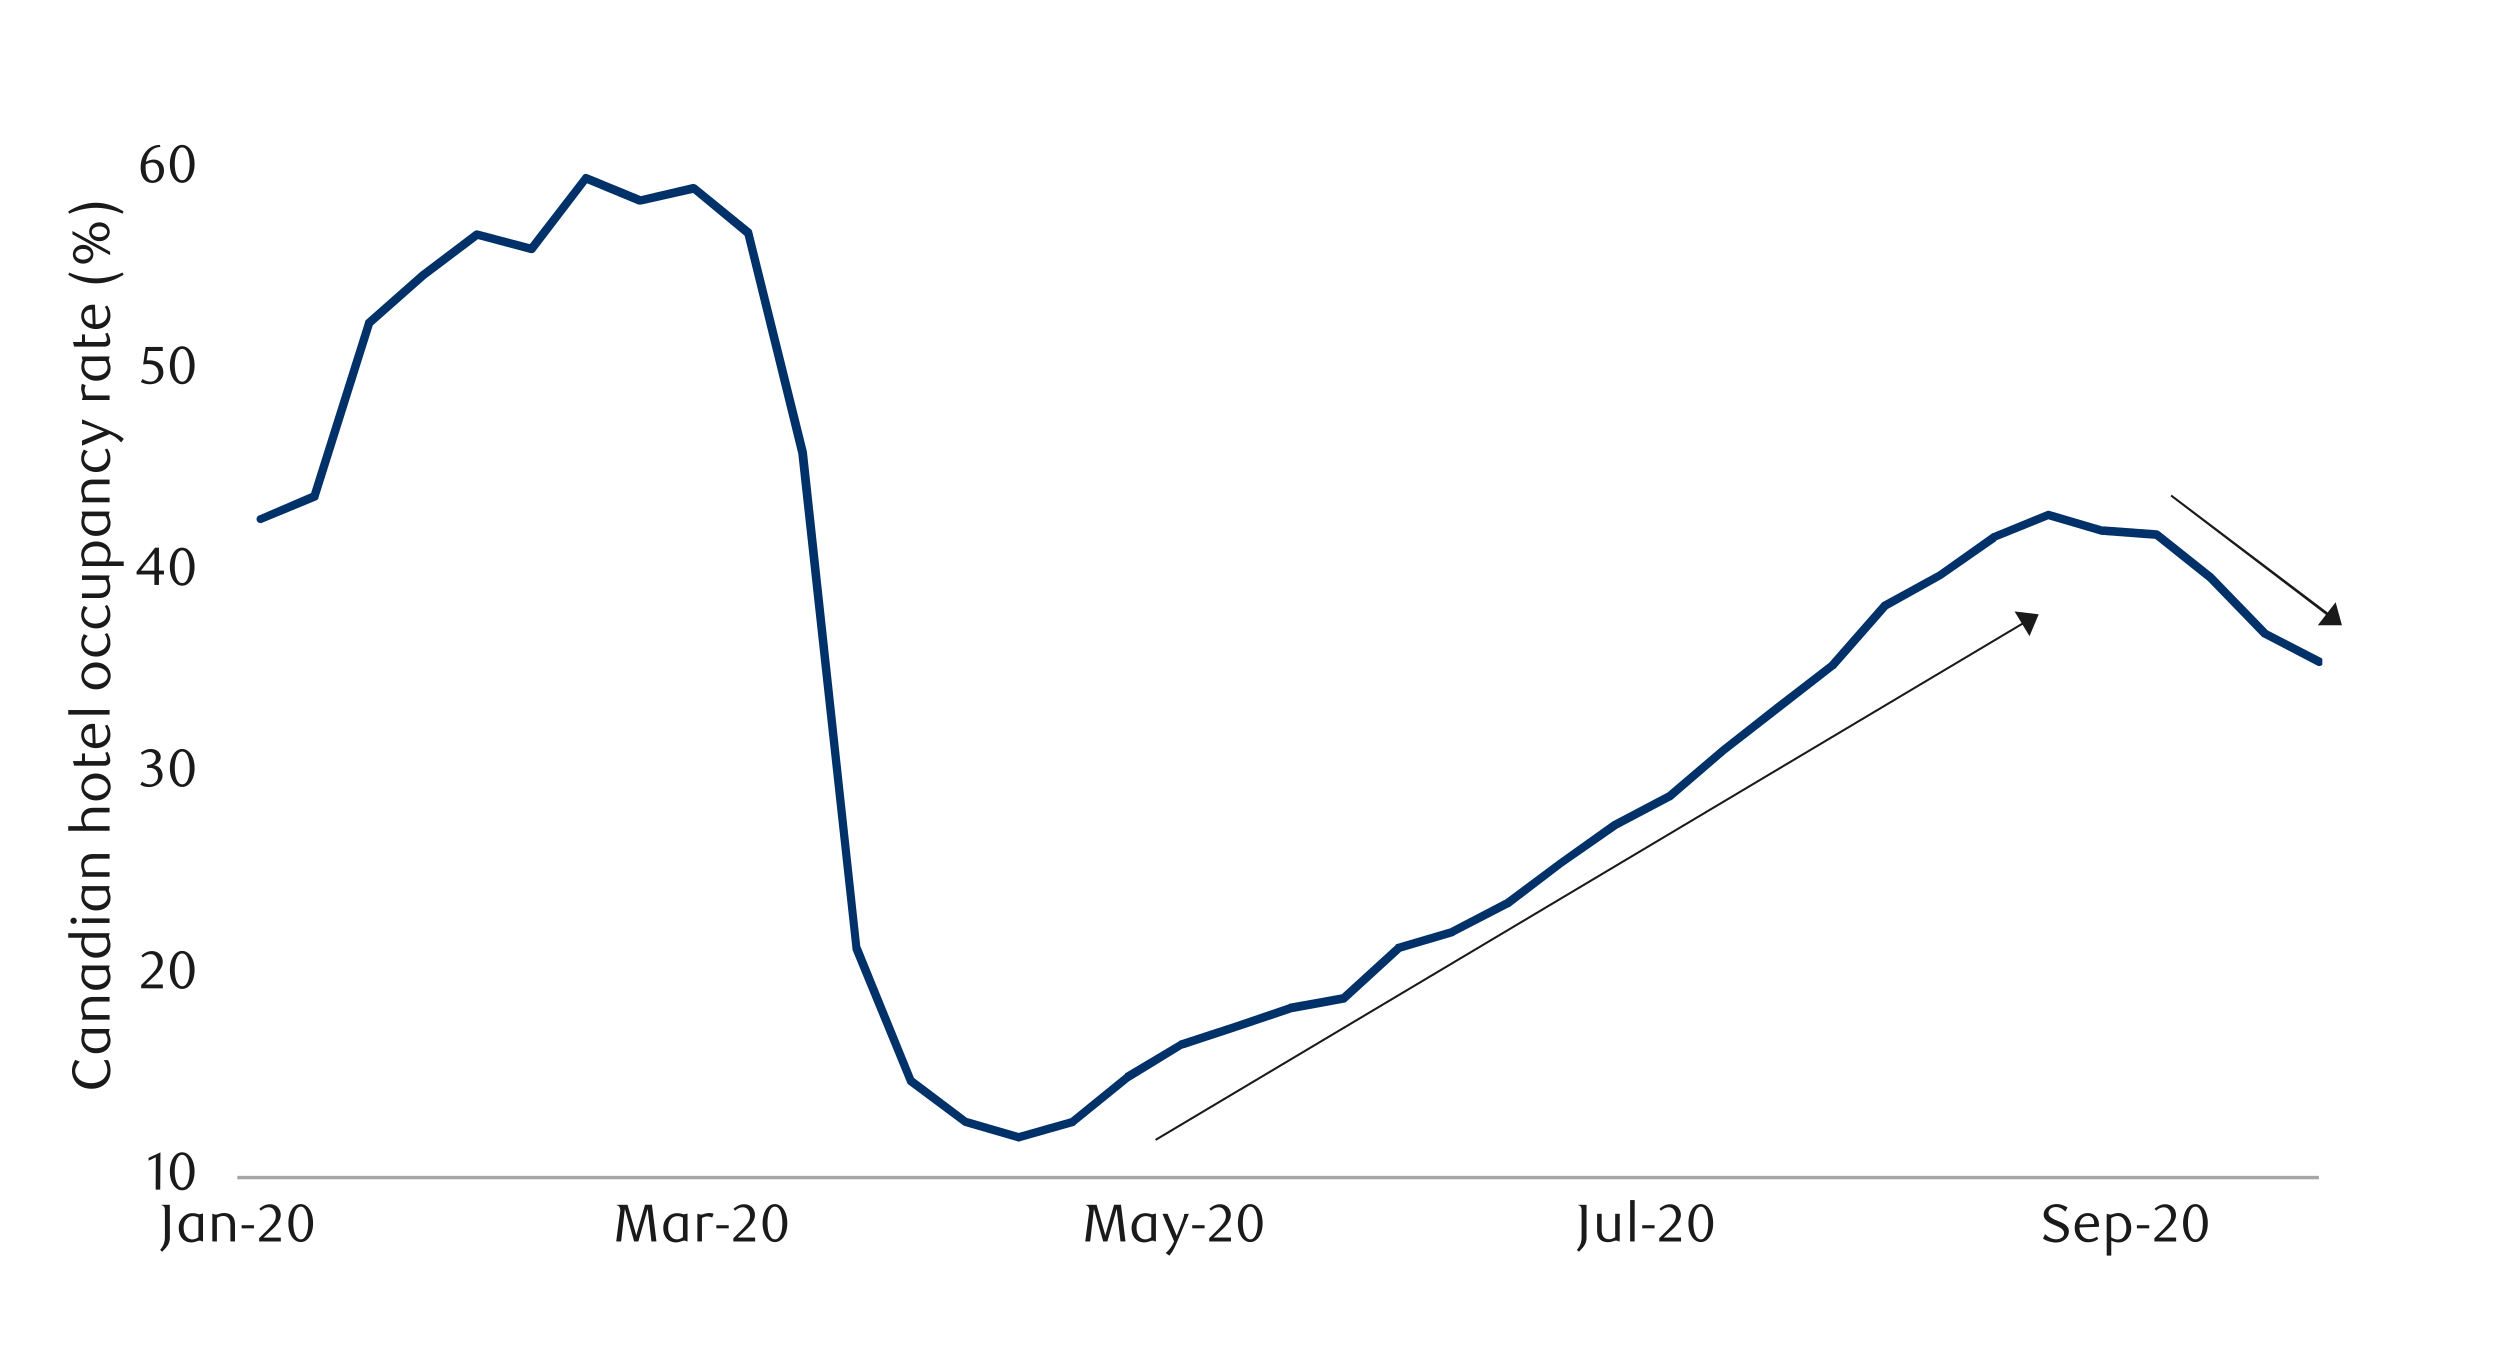 <svg id="Layer_1" data-name="Layer 1" xmlns="http://www.w3.org/2000/svg" xmlns:xlink="http://www.w3.org/1999/xlink" width="1460" height="790" viewBox="0 0 1460 790"><defs><style>.cls-1{fill:none;}.cls-2{fill:#a6a6a6;}.cls-3{clip-path:url(#clip-path);}.cls-4{clip-path:url(#clip-path-2);}.cls-5{fill:#003168;}.cls-6{fill:#1a1a1a;}</style><clipPath id="clip-path"><rect class="cls-1" x="138.59" y="64.08" width="1217.66" height="625.63"/></clipPath><clipPath id="clip-path-2"><rect class="cls-1" x="-134.91" y="-715.94" width="1713.6" height="2217.6"/></clipPath></defs><title>14</title><rect class="cls-2" x="138.59" y="686.69" width="1215.65" height="2.02"/><g class="cls-3"><g class="cls-4"><path class="cls-5" d="M151.36,301l31.25-13.44-1.35,1.68,31.92-101.13a1.76,1.76,0,0,1,.68-1.35l31.58-27.88L277,135a2.79,2.79,0,0,1,2.36-.34L311,143l-2.69,1,31.92-41.33a2.25,2.25,0,0,1,2.69-1l31.92,13.1h-1.68l31.58-7.39a4.69,4.69,0,0,1,2,.67L438.64,134a2.53,2.53,0,0,1,.67,1.35l31.92,128.35L502.48,553.3v-.67l31.58,77.61-.67-1L565,653.09l-.68-.33,31.25,9.07h-1.34l31.92-9.07-1,.33L657,627.22v-.34l31.58-18.81a.33.33,0,0,1,.34-.34l31.92-10.41,31.58-10.76a.33.33,0,0,0,.34-.33l31.58-5.71-1.34.67L815,552a.73.73,0,0,1,.67-.68l31.92-9.4h-.33l31.58-16.47-.34.34,31.59-23.52,31.58-22.51,31.92-16.8-.33.33,31.58-26.88,31.58-24.86L1068.3,387l-.33.34,31.25-35.62c.33,0,.33-.34.67-.34l31.92-17.47,31.25-22.17c.33-.34.33-.34.67-.34L1195,298.61a3.7,3.7,0,0,1,1.68-.33l31.92,9.4-.68-.33,31.92,2.35c.34,0,.68.34,1.35.67l31.25,24.87,31.92,32.92-.68-.33,31.92,16.46a2.61,2.61,0,0,1,1,3.36,2.4,2.4,0,0,1-3.36,1l-31.58-16.46a1.15,1.15,0,0,1-.67-.34l-31.59-32.59-31.58-25.2,1.34.67-31.58-2.35h-.34L1195.31,303H1197l-31.58,12.77h.67l-31.92,22.17-31.92,17.81.67-.67-31.25,35.62h-.33l-31.92,24.86-31.59,24.53L976.58,467c-.34.33-.34.33-.68.33l-31.24,16.47-31.92,22.17-31.25,23.86h-.34l-31.92,16.46c0,.34,0,.34-.33.34L817.31,556l1-.34L786.4,584.88a1.74,1.74,0,0,1-1.34.68l-31.25,5.71h.33L722.22,602l-31.58,10.42.34-.34-31.25,19.15.33-.33-31.92,25.87c0,.33-.33.33-.67.67l-31.92,9.07c-.33.34-.67.34-1.34,0L563,657.46c-.34-.34-.67-.34-1-.67l-31.58-23.52c-.34-.34-.67-.67-.67-1l-31.92-77.62V554L466.19,265,434.61,136.66l.67,1.34L403.7,111.8l2,.67-31.25,7h-1.68l-31.58-13.1,2.69-.67L312.3,147.08a2.62,2.62,0,0,1-2.68.67L278,139.35l2-.34L248.8,162.53l-31.58,27.89.67-1L186,290.55c0,1-.67,1.34-1.35,1.68L153,305.33a2.34,2.34,0,0,1-1.68-4.37"/></g></g><path class="cls-6" d="M90.91,694.75,91,675.84l-4.22,2v-1.67l6.93-3.2-.13,21.77Z"/><path class="cls-6" d="M113.62,684.08a16.79,16.79,0,0,1-.55,4.45,11.79,11.79,0,0,1-1.51,3.5,7.48,7.48,0,0,1-2.3,2.29,5.42,5.42,0,0,1-2.9.81,5.24,5.24,0,0,1-2.85-.83,7.56,7.56,0,0,1-2.26-2.28,12,12,0,0,1-1.5-3.49,16.67,16.67,0,0,1-.55-4.42,17.18,17.18,0,0,1,.55-4.48,12.57,12.57,0,0,1,1.48-3.54,7.2,7.2,0,0,1,2.27-2.32,5.26,5.26,0,0,1,2.86-.82,5.34,5.34,0,0,1,2.9.82,7.6,7.6,0,0,1,2.3,2.32,12,12,0,0,1,1.51,3.53A17,17,0,0,1,113.62,684.08Zm-2.86,0a24.05,24.05,0,0,0-.28-3.82,13.87,13.87,0,0,0-.82-3.08,5.68,5.68,0,0,0-1.36-2,2.82,2.82,0,0,0-3.79,0,5.85,5.85,0,0,0-1.35,2,13.49,13.49,0,0,0-.82,3,26,26,0,0,0,0,7.61,13,13,0,0,0,.84,3,5.74,5.74,0,0,0,1.37,2,2.71,2.71,0,0,0,1.86.73,2.8,2.8,0,0,0,1.88-.73,5.61,5.61,0,0,0,1.37-2,13.55,13.55,0,0,0,.82-3A23.29,23.29,0,0,0,110.76,684.13Z"/><path class="cls-6" d="M82.44,577.15v-1.86l4.1-4.07a41.16,41.16,0,0,0,4.12-4.64,7,7,0,0,0,1.53-4.15,6.86,6.86,0,0,0-.29-2.07,5.36,5.36,0,0,0-.82-1.64,3.84,3.84,0,0,0-1.29-1.09,3.76,3.76,0,0,0-1.73-.39,5.66,5.66,0,0,0-2.51.55,7.8,7.8,0,0,0-2.09,1.44l-.9-1.12a12.47,12.47,0,0,1,3-2,7.74,7.74,0,0,1,3.29-.67,6.31,6.31,0,0,1,2.39.45,5.86,5.86,0,0,1,2,1.27,6,6,0,0,1,1.32,2,6.37,6.37,0,0,1,.48,2.5,6.9,6.9,0,0,1-.54,2.71,12.83,12.83,0,0,1-1.34,2.41,18,18,0,0,1-1.68,2c-.59.61-1.12,1.13-1.6,1.57l-4.91,4.56H95.11v2.29Z"/><path class="cls-6" d="M113.63,566.48a17.23,17.23,0,0,1-.54,4.45,12.06,12.06,0,0,1-1.52,3.5,7.38,7.38,0,0,1-2.3,2.29,5.42,5.42,0,0,1-2.9.81,5.24,5.24,0,0,1-2.85-.83,7.56,7.56,0,0,1-2.26-2.28,12,12,0,0,1-1.5-3.49,16.67,16.67,0,0,1-.55-4.42,17.05,17.05,0,0,1,.55-4.47,12.52,12.52,0,0,1,1.48-3.55,7.2,7.2,0,0,1,2.27-2.32,5.28,5.28,0,0,1,2.86-.82,5.34,5.34,0,0,1,2.9.82,7.49,7.49,0,0,1,2.3,2.32,12.25,12.25,0,0,1,1.52,3.53A17.42,17.42,0,0,1,113.63,566.48Zm-2.86,0a24.05,24.05,0,0,0-.28-3.82,13.87,13.87,0,0,0-.82-3.08,5.8,5.8,0,0,0-1.35-2,2.82,2.82,0,0,0-3.79,0,5.73,5.73,0,0,0-1.36,2,13.49,13.49,0,0,0-.82,3,26,26,0,0,0,0,7.61,13,13,0,0,0,.84,3.05,5.74,5.74,0,0,0,1.37,2,2.73,2.73,0,0,0,1.86.73,2.78,2.78,0,0,0,1.88-.73,5.61,5.61,0,0,0,1.37-2,13.55,13.55,0,0,0,.82-3A23.29,23.29,0,0,0,110.77,566.53Z"/><path class="cls-6" d="M89.87,447a5.39,5.39,0,0,1,2.08.57,5.11,5.11,0,0,1,1.6,1.28,5.9,5.9,0,0,1,1,1.81,6.5,6.5,0,0,1,.38,2.24,5.55,5.55,0,0,1-.66,2.66,7,7,0,0,1-1.74,2.14,8,8,0,0,1-2.51,1.43,8.76,8.76,0,0,1-3,.51,12.28,12.28,0,0,1-2.44-.26A10.25,10.25,0,0,1,82,458.26l.93-1.77a8.35,8.35,0,0,0,4.85,1.58,4.24,4.24,0,0,0,1.68-.34,4.94,4.94,0,0,0,1.44-1,4.48,4.48,0,0,0,1-1.46,4.72,4.72,0,0,0,.37-1.91,5.8,5.8,0,0,0-.36-2.13,4.61,4.61,0,0,0-1-1.54,4.13,4.13,0,0,0-1.48-.93,5.48,5.48,0,0,0-1.82-.31H85.93v-1.74a6.12,6.12,0,0,0,3.66-1.15A3.74,3.74,0,0,0,91,442.44a3,3,0,0,0-1-2.33,3.54,3.54,0,0,0-2.44-.9,6.61,6.61,0,0,0-2.3.39A10.25,10.25,0,0,0,83,440.8l-.75-1.18A14.89,14.89,0,0,1,85.12,438a7.76,7.76,0,0,1,3-.59,7.1,7.1,0,0,1,2.32.36,5.61,5.61,0,0,1,1.79,1,4.27,4.27,0,0,1,1.18,1.49,4.59,4.59,0,0,1,.12,3.6,4.74,4.74,0,0,1-.84,1.34,5.38,5.38,0,0,1-1.25,1A9.64,9.64,0,0,1,89.87,447Z"/><path class="cls-6" d="M113.64,448.55a17.22,17.22,0,0,1-.55,4.45,12,12,0,0,1-1.52,3.5,7.42,7.42,0,0,1-2.29,2.28,5.42,5.42,0,0,1-2.9.81,5.23,5.23,0,0,1-2.85-.82,7.49,7.49,0,0,1-2.26-2.29A12.19,12.19,0,0,1,99.76,453a17.1,17.1,0,0,1-.54-4.42,17.58,17.58,0,0,1,.54-4.48,13,13,0,0,1,1.49-3.55,7.35,7.35,0,0,1,2.26-2.31,5.43,5.43,0,0,1,5.77,0,7.53,7.53,0,0,1,2.29,2.31,12.22,12.22,0,0,1,1.52,3.53A17.43,17.43,0,0,1,113.64,448.55Zm-2.86,0a25.39,25.39,0,0,0-.28-3.82,13.24,13.24,0,0,0-.83-3.07,5.59,5.59,0,0,0-1.35-2,2.82,2.82,0,0,0-3.79,0,5.58,5.58,0,0,0-1.35,2,13.59,13.59,0,0,0-.82,3.05,26,26,0,0,0,0,7.61,12.49,12.49,0,0,0,.84,3,5.77,5.77,0,0,0,1.36,2,2.69,2.69,0,0,0,1.87.73,2.75,2.75,0,0,0,1.88-.73,5.39,5.39,0,0,0,1.36-2,13,13,0,0,0,.83-3A24.48,24.48,0,0,0,110.78,448.59Z"/><path class="cls-6" d="M92.83,335.5v6.12H90.16V335.5H79.75v-1.68l10.81-14h2.27v13.42h2.92v2.24Zm-2.67-12.43L82.3,333.26h7.86Z"/><path class="cls-6" d="M113.61,331a17.23,17.23,0,0,1-.54,4.45,11.91,11.91,0,0,1-1.52,3.5,7.42,7.42,0,0,1-2.29,2.28,5.45,5.45,0,0,1-2.9.81,5.23,5.23,0,0,1-2.85-.82,7.49,7.49,0,0,1-2.26-2.29,11.55,11.55,0,0,1-1.51-3.48A17.1,17.1,0,0,1,99.2,331a17.58,17.58,0,0,1,.54-4.48,12.65,12.65,0,0,1,1.49-3.55,7.24,7.24,0,0,1,2.26-2.31,5.43,5.43,0,0,1,5.77,0,7.53,7.53,0,0,1,2.29,2.31,12.22,12.22,0,0,1,1.52,3.53A17.44,17.44,0,0,1,113.61,331Zm-2.85.05a25.43,25.43,0,0,0-.28-3.83,13.24,13.24,0,0,0-.83-3.07,5.59,5.59,0,0,0-1.35-2,2.82,2.82,0,0,0-3.79,0,5.58,5.58,0,0,0-1.35,2,13.08,13.08,0,0,0-.82,3.05,26,26,0,0,0,0,7.61,12.05,12.05,0,0,0,.84,3,5.64,5.64,0,0,0,1.36,2,2.69,2.69,0,0,0,1.87.73,2.75,2.75,0,0,0,1.88-.73,5.51,5.51,0,0,0,1.36-2,13,13,0,0,0,.83-3A24.44,24.44,0,0,0,110.76,331Z"/><path class="cls-6" d="M95.08,205H86.45l-.81,5.43.68,0,.69,0a10.73,10.73,0,0,1,4.08.68,7.14,7.14,0,0,1,2.58,1.74A6.08,6.08,0,0,1,95,215.09a8.6,8.6,0,0,1,.39,2.5,6.21,6.21,0,0,1-.63,2.81,6.74,6.74,0,0,1-1.71,2.14,7.92,7.92,0,0,1-2.49,1.37,9.14,9.14,0,0,1-3,.48,12.8,12.8,0,0,1-2.54-.26,11,11,0,0,1-2.78-1.07l1-1.77a8.19,8.19,0,0,0,4.81,1.58,4.22,4.22,0,0,0,1.66-.34,4.63,4.63,0,0,0,1.46-1,4.83,4.83,0,0,0,1-1.5,4.64,4.64,0,0,0,.39-1.92A6,6,0,0,0,92,215.4a4.55,4.55,0,0,0-1.45-1.69,5.31,5.31,0,0,0-2-.86,11.45,11.45,0,0,0-2.25-.23,13.33,13.33,0,0,0-1.41.08c-.47.05-.9.11-1.29.17l1.43-10.25h10Z"/><path class="cls-6" d="M113.63,213.35a17.23,17.23,0,0,1-.54,4.45,12.18,12.18,0,0,1-1.52,3.5,7.45,7.45,0,0,1-2.3,2.28,5.42,5.42,0,0,1-2.9.81,5.23,5.23,0,0,1-2.85-.82,7.49,7.49,0,0,1-2.26-2.29,11.8,11.8,0,0,1-1.5-3.48,16.67,16.67,0,0,1-.55-4.42,17.13,17.13,0,0,1,.55-4.48,12.64,12.64,0,0,1,1.48-3.55,7.27,7.27,0,0,1,2.27-2.31,5.29,5.29,0,0,1,2.86-.83,5.35,5.35,0,0,1,2.9.83,7.56,7.56,0,0,1,2.3,2.31,12.5,12.5,0,0,1,1.52,3.53A17.44,17.44,0,0,1,113.63,213.35Zm-2.86.05a24.18,24.18,0,0,0-.28-3.83,13.78,13.78,0,0,0-.82-3.07,5.85,5.85,0,0,0-1.35-2,2.82,2.82,0,0,0-3.79,0,5.73,5.73,0,0,0-1.36,2,13.59,13.59,0,0,0-.82,3.05,26,26,0,0,0,0,7.61,13,13,0,0,0,.84,3,5.65,5.65,0,0,0,1.37,2,2.68,2.68,0,0,0,1.86.73,2.73,2.73,0,0,0,1.88-.73,5.53,5.53,0,0,0,1.37-2,13.55,13.55,0,0,0,.82-3A23.25,23.25,0,0,0,110.77,213.4Z"/><path class="cls-6" d="M93.7,85.85a9.68,9.68,0,0,0-2.87.56,8,8,0,0,0-2,1.12,6.72,6.72,0,0,0-1.37,1.41,16.55,16.55,0,0,0-.9,1.45,10.7,10.7,0,0,0-.81,1.94,12.71,12.71,0,0,0-.5,2.16,9.69,9.69,0,0,1,2.38-1,8.71,8.71,0,0,1,2.22-.3,6.15,6.15,0,0,1,2.3.44A5.56,5.56,0,0,1,94,94.89a6,6,0,0,1,1.29,2,7.69,7.69,0,0,1,.47,2.77,7.58,7.58,0,0,1-.58,3A6.68,6.68,0,0,1,93.69,105a6.43,6.43,0,0,1-2.16,1.36,6.71,6.71,0,0,1-2.49.47,6.89,6.89,0,0,1-2.68-.53,5.7,5.7,0,0,1-2.19-1.64,8.34,8.34,0,0,1-1.48-2.85,13.72,13.72,0,0,1-.54-4.08A15.13,15.13,0,0,1,83,92.47a13.17,13.17,0,0,1,2.37-4.13,10.91,10.91,0,0,1,3.55-2.72,10,10,0,0,1,4.39-1ZM85.13,96.07q-.06.44-.09.9c0,.32,0,.63,0,.94a17.77,17.77,0,0,0,.18,2.57,8.12,8.12,0,0,0,.53,2,5.28,5.28,0,0,0,1.45,2.21,2.93,2.93,0,0,0,1.92.71,3.09,3.09,0,0,0,1.44-.35,3.75,3.75,0,0,0,1.22-1,5.58,5.58,0,0,0,.85-1.65,6.58,6.58,0,0,0,.33-2.14,6.18,6.18,0,0,0-1.1-4A3.55,3.55,0,0,0,89,94.92a6.61,6.61,0,0,0-1.84.27A8.32,8.32,0,0,0,85.13,96.07Z"/><path class="cls-6" d="M113.62,95.75a16.79,16.79,0,0,1-.55,4.45,11.77,11.77,0,0,1-1.52,3.5,7.42,7.42,0,0,1-2.29,2.28,5.42,5.42,0,0,1-2.9.81,5.23,5.23,0,0,1-2.85-.82,7.6,7.6,0,0,1-2.26-2.29,12.19,12.19,0,0,1-1.51-3.48,17.1,17.1,0,0,1-.54-4.42,17.58,17.58,0,0,1,.54-4.48,13,13,0,0,1,1.49-3.55,7.17,7.17,0,0,1,2.27-2.31,5.27,5.27,0,0,1,2.86-.83,5.35,5.35,0,0,1,2.9.83,7.43,7.43,0,0,1,2.29,2.31,12,12,0,0,1,1.52,3.53A17,17,0,0,1,113.62,95.75Zm-2.86,0a24.14,24.14,0,0,0-.28-3.82,13.78,13.78,0,0,0-.82-3.07,5.73,5.73,0,0,0-1.36-2,2.82,2.82,0,0,0-3.79,0,5.85,5.85,0,0,0-1.35,2,13.59,13.59,0,0,0-.82,3.05,26,26,0,0,0,0,7.61,13,13,0,0,0,.84,3,5.74,5.74,0,0,0,1.37,2,2.67,2.67,0,0,0,1.86.73,2.75,2.75,0,0,0,1.88-.73,5.61,5.61,0,0,0,1.37-2,13.55,13.55,0,0,0,.82-3A23.29,23.29,0,0,0,110.76,95.79Z"/><path class="cls-6" d="M99.18,703.59v19.08a8.42,8.42,0,0,1-.41,2.75,9,9,0,0,1-1,2.11,12.73,12.73,0,0,1-1.43,1.77c-.52.55-1,1.11-1.57,1.69l-1.27-1c.39-.5.76-1,1.1-1.51a9.07,9.07,0,0,0,.89-1.66,10.81,10.81,0,0,0,.59-2,13.64,13.64,0,0,0,.22-2.56V707.88c0-.7,0-1.33-.06-1.88a2.39,2.39,0,0,0-.5-1.35,1.87,1.87,0,0,0-.61-.53,2,2,0,0,0-.82-.25v-.28Z"/><path class="cls-6" d="M118.56,725h-.43a3.1,3.1,0,0,0-1.53-.47,3,3,0,0,0-1,.16l-1.06.35a9.27,9.27,0,0,1-1.22.36,6.93,6.93,0,0,1-1.51.16,7.47,7.47,0,0,1-3.29-.69A6.58,6.58,0,0,1,106.2,723a8.4,8.4,0,0,1-1.35-2.67,10.94,10.94,0,0,1-.45-3.17,8.72,8.72,0,0,1,.94-4.24,9.22,9.22,0,0,1,2.44-2.88,7.22,7.22,0,0,1,2.22-1.18,8.11,8.11,0,0,1,2.44-.37,10.14,10.14,0,0,1,2.16.23,11.11,11.11,0,0,1,1.66.49l2.3-.53Zm-2.67-13.86a6.87,6.87,0,0,0-1.4-.62,5.47,5.47,0,0,0-1.77-.28,5.38,5.38,0,0,0-2,.4,4.75,4.75,0,0,0-1.75,1.25A6.2,6.2,0,0,0,107.7,714a8.84,8.84,0,0,0-.45,3q0,4,2.24,5.81a4.27,4.27,0,0,0,2.83,1,4.47,4.47,0,0,0,1.15-.14,5.81,5.81,0,0,0,1-.34,5.21,5.21,0,0,0,.82-.42,4.74,4.74,0,0,0,.58-.4Z"/><path class="cls-6" d="M134.56,725v-9a14.21,14.21,0,0,0-.17-2.32,4.66,4.66,0,0,0-.6-1.66,3.45,3.45,0,0,0-1.41-1.4,4,4,0,0,0-1.9-.46,5.87,5.87,0,0,0-2.09.34,9,9,0,0,0-1.72.87V725H124V708.87h.4a7,7,0,0,0,.92.36,2.58,2.58,0,0,0,.73.11,3.76,3.76,0,0,0,1-.14l1.06-.33c.37-.11.77-.22,1.21-.32a7.5,7.5,0,0,1,1.52-.14c2.44,0,4.21.8,5.28,2.39a6.17,6.17,0,0,1,.87,2.12,12,12,0,0,1,.25,2.58V725Z"/><path class="cls-6" d="M141.11,717.35v-1.83h7.21v1.83Z"/><path class="cls-6" d="M151.33,725v-1.87l4.1-4.07a39.48,39.48,0,0,0,4.12-4.64,7,7,0,0,0,1.54-4.15,6.79,6.79,0,0,0-.3-2.06,5.2,5.2,0,0,0-.82-1.65,3.66,3.66,0,0,0-1.29-1.09,3.72,3.72,0,0,0-1.72-.39,5.85,5.85,0,0,0-2.52.55,7.6,7.6,0,0,0-2.08,1.44l-.9-1.12a12.43,12.43,0,0,1,3-2,7.89,7.89,0,0,1,3.29-.67,6.31,6.31,0,0,1,2.39.45,5.86,5.86,0,0,1,2,1.27,5.94,5.94,0,0,1,1.32,2,6.28,6.28,0,0,1,.48,2.49,7,7,0,0,1-.54,2.72,12.21,12.21,0,0,1-1.34,2.4,16.13,16.13,0,0,1-1.67,2c-.59.61-1.13,1.13-1.6,1.57l-4.91,4.56H164V725Z"/><path class="cls-6" d="M182.83,714.33a17.15,17.15,0,0,1-.54,4.44,11.8,11.8,0,0,1-1.52,3.5,7.35,7.35,0,0,1-2.29,2.29,5.45,5.45,0,0,1-2.9.81,5.24,5.24,0,0,1-2.85-.83,7.59,7.59,0,0,1-2.27-2.28,12,12,0,0,1-1.5-3.49,17,17,0,0,1-.54-4.41,17.58,17.58,0,0,1,.54-4.48,12.65,12.65,0,0,1,1.49-3.55,7.28,7.28,0,0,1,2.26-2.32,5.49,5.49,0,0,1,5.77,0,7.57,7.57,0,0,1,2.29,2.32,12.1,12.1,0,0,1,1.52,3.53A17.44,17.44,0,0,1,182.83,714.33Zm-2.85,0a25.29,25.29,0,0,0-.28-3.82,13.76,13.76,0,0,0-.83-3.07,5.59,5.59,0,0,0-1.35-2,2.82,2.82,0,0,0-3.79,0,5.58,5.58,0,0,0-1.35,2,13,13,0,0,0-.82,3,26.06,26.06,0,0,0,0,7.62,12.05,12.05,0,0,0,.84,3,5.73,5.73,0,0,0,1.36,2,2.69,2.69,0,0,0,1.87.73,2.75,2.75,0,0,0,1.88-.73,5.6,5.6,0,0,0,1.36-2,13.53,13.53,0,0,0,.83-3A24.48,24.48,0,0,0,180,714.37Z"/><path class="cls-6" d="M380.43,725l-2.2-19-5.44,19h-2.45l-5.41-19-2.2,19h-2.86l2.27-17.12a4.3,4.3,0,0,0-.56-3.23,2.24,2.24,0,0,0-.64-.53,2,2,0,0,0-.79-.25v-.28h6.33l4.85,16.93c.06.21.11.43.16.65s.07.43.09.6a5.74,5.74,0,0,1,.11-.58c.05-.22.11-.43.17-.64l4.85-17h4L383.35,725Z"/><path class="cls-6" d="M401.52,725h-.43a2.81,2.81,0,0,0-2.49-.31c-.33.1-.68.22-1.05.35a9,9,0,0,1-1.23.36,6.86,6.86,0,0,1-1.51.16,7.47,7.47,0,0,1-3.29-.69,6.58,6.58,0,0,1-2.36-1.86,8.4,8.4,0,0,1-1.35-2.67,10.94,10.94,0,0,1-.45-3.17,8.71,8.71,0,0,1,.95-4.24,9.09,9.09,0,0,1,2.44-2.88,7,7,0,0,1,2.22-1.18,8.07,8.07,0,0,1,2.44-.37,10.12,10.12,0,0,1,2.15.23,11.29,11.29,0,0,1,1.67.49l2.29-.53Zm-2.67-13.86a7,7,0,0,0-1.39-.62,5.61,5.61,0,0,0-3.83.12,4.83,4.83,0,0,0-1.75,1.25,6.18,6.18,0,0,0-1.21,2.09,8.84,8.84,0,0,0-.45,3q0,4,2.23,5.81a4.27,4.27,0,0,0,2.83,1,4.42,4.42,0,0,0,1.15-.14,5.92,5.92,0,0,0,1-.34,5.69,5.69,0,0,0,.82-.42,3.9,3.9,0,0,0,.57-.4Z"/><path class="cls-6" d="M415.88,711.08a6.65,6.65,0,0,0-2.77-.68,5,5,0,0,0-1.55.23,8,8,0,0,0-1.62.73V725h-2.67V708.87h.41a3.89,3.89,0,0,0,.88.36,3.2,3.2,0,0,0,.79.11,4.14,4.14,0,0,0,1-.14l1.1-.33c.38-.11.8-.22,1.24-.32a7.52,7.52,0,0,1,1.48-.14,7.64,7.64,0,0,1,1.23.1,7.85,7.85,0,0,1,1.38.36Z"/><path class="cls-6" d="M418.36,717.35v-1.83h7.21v1.83Z"/><path class="cls-6" d="M428.27,725v-1.87l4.1-4.07a39.48,39.48,0,0,0,4.12-4.64,7,7,0,0,0,1.53-4.15,6.79,6.79,0,0,0-.29-2.06,5.42,5.42,0,0,0-.82-1.65,3.84,3.84,0,0,0-1.29-1.09,3.76,3.76,0,0,0-1.73-.39,5.8,5.8,0,0,0-2.51.55,7.6,7.6,0,0,0-2.08,1.44l-.9-1.12a12.23,12.23,0,0,1,3-2,7.89,7.89,0,0,1,3.29-.67,6.31,6.31,0,0,1,2.39.45,5.86,5.86,0,0,1,2,1.27,5.94,5.94,0,0,1,1.32,2,6.28,6.28,0,0,1,.48,2.49,7,7,0,0,1-.54,2.72,12.74,12.74,0,0,1-1.34,2.4,17.1,17.1,0,0,1-1.68,2c-.59.61-1.12,1.13-1.6,1.57l-4.9,4.56h10.18V725Z"/><path class="cls-6" d="M459.77,714.33a17.15,17.15,0,0,1-.54,4.44,11.8,11.8,0,0,1-1.52,3.5,7.38,7.38,0,0,1-2.3,2.29,5.39,5.39,0,0,1-2.89.81,5.19,5.19,0,0,1-2.85-.83,7.48,7.48,0,0,1-2.27-2.28,12,12,0,0,1-1.5-3.49,17,17,0,0,1-.54-4.41,17.58,17.58,0,0,1,.54-4.48,12.65,12.65,0,0,1,1.49-3.55,7.28,7.28,0,0,1,2.26-2.32,5.47,5.47,0,0,1,5.76,0,7.6,7.6,0,0,1,2.3,2.32,12.1,12.1,0,0,1,1.52,3.53A17.44,17.44,0,0,1,459.77,714.33Zm-2.86,0a24.05,24.05,0,0,0-.28-3.82,13.26,13.26,0,0,0-.82-3.07,5.59,5.59,0,0,0-1.35-2,2.82,2.82,0,0,0-3.79,0,5.58,5.58,0,0,0-1.35,2,13,13,0,0,0-.83,3,26.06,26.06,0,0,0,0,7.62,13,13,0,0,0,.84,3,5.88,5.88,0,0,0,1.37,2,2.68,2.68,0,0,0,1.86.73,2.73,2.73,0,0,0,1.88-.73,5.49,5.49,0,0,0,1.37-2,13,13,0,0,0,.82-3A23.29,23.29,0,0,0,456.91,714.37Z"/><path class="cls-6" d="M654.36,725l-2.21-19-5.44,19h-2.45l-5.4-19-2.21,19h-2.86l2.27-17.12a4.26,4.26,0,0,0-.56-3.23,2.24,2.24,0,0,0-.64-.53,2,2,0,0,0-.79-.25v-.28h6.34l4.84,16.93a4.74,4.74,0,0,1,.16.65q.06.35.09.6a5.74,5.74,0,0,1,.11-.58c0-.22.11-.43.17-.64l4.85-17h4L657.28,725Z"/><path class="cls-6" d="M675.05,725h-.44a3.1,3.1,0,0,0-1.52-.47,3,3,0,0,0-1,.16c-.34.1-.69.22-1.06.35a9,9,0,0,1-1.23.36,6.83,6.83,0,0,1-1.5.16,7.52,7.52,0,0,1-3.3-.69,6.58,6.58,0,0,1-2.36-1.86,8.4,8.4,0,0,1-1.35-2.67,10.94,10.94,0,0,1-.45-3.17,8.71,8.71,0,0,1,1-4.24,9.09,9.09,0,0,1,2.44-2.88,7,7,0,0,1,2.22-1.18,8.07,8.07,0,0,1,2.44-.37,10.12,10.12,0,0,1,2.15.23,11.29,11.29,0,0,1,1.67.49l2.3-.53Zm-2.68-13.86a6.76,6.76,0,0,0-1.39-.62,5.47,5.47,0,0,0-1.77-.28,5.35,5.35,0,0,0-2.05.4,4.78,4.78,0,0,0-1.76,1.25,6.18,6.18,0,0,0-1.21,2.09,8.84,8.84,0,0,0-.45,3q0,4,2.23,5.81a4.27,4.27,0,0,0,2.83,1,4.42,4.42,0,0,0,1.15-.14,5.92,5.92,0,0,0,1-.34,5.69,5.69,0,0,0,.82-.42,3.9,3.9,0,0,0,.57-.4Z"/><path class="cls-6" d="M687.56,725c-.47,1.13-1.08,2.45-1.81,3.93a23.92,23.92,0,0,1-2.85,4.36l-2.14-1.55a17.8,17.8,0,0,0,1.8-1.74,18.22,18.22,0,0,0,1.31-1.66,18,18,0,0,0,1-1.65c.29-.55.56-1.11.81-1.69l-6.8-16.13h3l5.31,12.86,2.76-7c.29-.76.54-1.43.73-2s.36-1.08.49-1.54.22-.86.29-1.22.13-.72.17-1.08h2.67Z"/><path class="cls-6" d="M696.26,717.35v-1.83h7.21v1.83Z"/><path class="cls-6" d="M706.17,725v-1.87l4.1-4.07a39.48,39.48,0,0,0,4.12-4.64,7,7,0,0,0,1.53-4.15,6.79,6.79,0,0,0-.29-2.06,5.42,5.42,0,0,0-.82-1.65,3.84,3.84,0,0,0-1.29-1.09,3.74,3.74,0,0,0-1.73-.39,5.8,5.8,0,0,0-2.51.55,7.6,7.6,0,0,0-2.08,1.44l-.91-1.12a12.47,12.47,0,0,1,3-2,7.89,7.89,0,0,1,3.29-.67,6.31,6.31,0,0,1,2.39.45,5.86,5.86,0,0,1,2,1.27,5.94,5.94,0,0,1,1.32,2,6.28,6.28,0,0,1,.48,2.49,7,7,0,0,1-.54,2.72,12.74,12.74,0,0,1-1.34,2.4,17.1,17.1,0,0,1-1.68,2c-.59.61-1.12,1.13-1.6,1.57l-4.9,4.56h10.18V725Z"/><path class="cls-6" d="M737.36,714.33a17.15,17.15,0,0,1-.54,4.44,11.8,11.8,0,0,1-1.52,3.5,7.38,7.38,0,0,1-2.3,2.29,5.39,5.39,0,0,1-2.89.81,5.24,5.24,0,0,1-2.86-.83,7.56,7.56,0,0,1-2.26-2.28,12,12,0,0,1-1.5-3.49,17,17,0,0,1-.54-4.41,17.58,17.58,0,0,1,.54-4.48,12.65,12.65,0,0,1,1.49-3.55,7.28,7.28,0,0,1,2.26-2.32,5.47,5.47,0,0,1,5.76,0,7.6,7.6,0,0,1,2.3,2.32,12.1,12.1,0,0,1,1.52,3.53A17.44,17.44,0,0,1,737.36,714.33Zm-2.86,0a24.05,24.05,0,0,0-.28-3.82,13.26,13.26,0,0,0-.82-3.07,5.59,5.59,0,0,0-1.35-2,2.82,2.82,0,0,0-3.79,0,5.58,5.58,0,0,0-1.35,2,13,13,0,0,0-.83,3,26.06,26.06,0,0,0,0,7.62,13,13,0,0,0,.84,3,5.74,5.74,0,0,0,1.37,2,2.68,2.68,0,0,0,1.86.73,2.73,2.73,0,0,0,1.88-.73,5.49,5.49,0,0,0,1.37-2,13,13,0,0,0,.82-3A23.29,23.29,0,0,0,734.5,714.37Z"/><path class="cls-6" d="M926.54,703.59v19.08a8.44,8.44,0,0,1-.4,2.75,9.42,9.42,0,0,1-1,2.11,13.5,13.5,0,0,1-1.43,1.77c-.53.55-1,1.11-1.57,1.69l-1.28-1c.4-.5.77-1,1.11-1.51a9.69,9.69,0,0,0,.88-1.66,10.1,10.1,0,0,0,.59-2,12.85,12.85,0,0,0,.22-2.56V707.88c0-.7,0-1.33-.06-1.88a2.32,2.32,0,0,0-.5-1.35,1.83,1.83,0,0,0-.6-.53,2.05,2.05,0,0,0-.83-.25v-.28Z"/><path class="cls-6" d="M945.89,725h-.4a6.26,6.26,0,0,0-.92-.38,2.28,2.28,0,0,0-.73-.12,3.73,3.73,0,0,0-1,.14l-1,.32c-.37.12-.77.23-1.21.33a7.5,7.5,0,0,1-1.52.14c-2.44,0-4.21-.8-5.28-2.39a5.8,5.8,0,0,1-.89-2.11,13.52,13.52,0,0,1-.23-2.58v-9.48h2.67v9a14,14,0,0,0,.17,2.31,4.59,4.59,0,0,0,.61,1.66,3.45,3.45,0,0,0,1.41,1.4,4.05,4.05,0,0,0,1.91.46,5.78,5.78,0,0,0,2.08-.34,9.17,9.17,0,0,0,1.71-.87V708.87h2.67Z"/><path class="cls-6" d="M954.62,725H952V700.83h2.67Z"/><path class="cls-6" d="M959.07,717.35v-1.83h7.2v1.83Z"/><path class="cls-6" d="M969,725v-1.87l4.1-4.07a38.59,38.59,0,0,0,4.12-4.64,7.06,7.06,0,0,0,1.54-4.15,6.79,6.79,0,0,0-.3-2.06,5.2,5.2,0,0,0-.82-1.65,3.66,3.66,0,0,0-1.29-1.09,3.72,3.72,0,0,0-1.72-.39,5.85,5.85,0,0,0-2.52.55,7.6,7.6,0,0,0-2.08,1.44l-.9-1.12a12.43,12.43,0,0,1,3-2,7.89,7.89,0,0,1,3.29-.67,6.31,6.31,0,0,1,2.39.45,5.86,5.86,0,0,1,2,1.27,5.94,5.94,0,0,1,1.32,2,6.28,6.28,0,0,1,.48,2.49,7,7,0,0,1-.54,2.72,12.21,12.21,0,0,1-1.34,2.4,16.13,16.13,0,0,1-1.67,2c-.59.61-1.13,1.13-1.6,1.57l-4.91,4.56h10.19V725Z"/><path class="cls-6" d="M1000.47,714.33a17.15,17.15,0,0,1-.54,4.44,11.8,11.8,0,0,1-1.52,3.5,7.35,7.35,0,0,1-2.29,2.29,5.45,5.45,0,0,1-2.9.81,5.24,5.24,0,0,1-2.85-.83,7.45,7.45,0,0,1-2.26-2.28,11.72,11.72,0,0,1-1.51-3.49,17,17,0,0,1-.54-4.41,17.58,17.58,0,0,1,.54-4.48,12.65,12.65,0,0,1,1.49-3.55,7.28,7.28,0,0,1,2.26-2.32,5.49,5.49,0,0,1,5.77,0,7.57,7.57,0,0,1,2.29,2.32,12.1,12.1,0,0,1,1.52,3.53A17.44,17.44,0,0,1,1000.47,714.33Zm-2.85,0a25.29,25.29,0,0,0-.28-3.82,13.24,13.24,0,0,0-.83-3.07,5.59,5.59,0,0,0-1.35-2,2.82,2.82,0,0,0-3.79,0,5.58,5.58,0,0,0-1.35,2,13,13,0,0,0-.82,3,26.06,26.06,0,0,0,0,7.62,12.05,12.05,0,0,0,.84,3,5.73,5.73,0,0,0,1.36,2,2.69,2.69,0,0,0,1.87.73,2.75,2.75,0,0,0,1.88-.73,5.6,5.6,0,0,0,1.36-2,13,13,0,0,0,.83-3A24.48,24.48,0,0,0,997.62,714.37Z"/><path class="cls-6" d="M1206.15,707.63a8.43,8.43,0,0,0-2.31-1.89,6.2,6.2,0,0,0-3.17-.81,5.5,5.5,0,0,0-1.72.25,4.32,4.32,0,0,0-1.37.7,3.28,3.28,0,0,0-.92,1.08,3.06,3.06,0,0,0-.33,1.42,2.75,2.75,0,0,0,.47,1.6,4.82,4.82,0,0,0,1.23,1.19,11.32,11.32,0,0,0,1.73,1c.64.29,1.31.57,2,.83s1.54.64,2.31,1a10.42,10.42,0,0,1,2.07,1.21,6,6,0,0,1,1.49,1.65,4.19,4.19,0,0,1,.58,2.25,5.74,5.74,0,0,1-.64,2.74,6.45,6.45,0,0,1-1.69,2.05,7.75,7.75,0,0,1-2.43,1.29,9,9,0,0,1-2.82.45,11.36,11.36,0,0,1-2.06-.19,14.67,14.67,0,0,1-2-.49,15.39,15.39,0,0,1-1.87-.71,12,12,0,0,1-1.57-.88l1.18-2.67a13.05,13.05,0,0,0,1.28,1.1,11,11,0,0,0,1.55,1,9.55,9.55,0,0,0,1.78.7,7,7,0,0,0,1.86.26,6.34,6.34,0,0,0,1.84-.26,5.12,5.12,0,0,0,1.46-.73,3.52,3.52,0,0,0,1-1.12,3,3,0,0,0,.34-1.4,2.83,2.83,0,0,0-.48-1.64,5.27,5.27,0,0,0-1.27-1.27,10.87,10.87,0,0,0-1.82-1l-2.08-.93c-.75-.31-1.5-.65-2.25-1a10.36,10.36,0,0,1-2-1.27,6.56,6.56,0,0,1-1.45-1.63,4.15,4.15,0,0,1-.56-2.17,5.11,5.11,0,0,1,.66-2.58,6.21,6.21,0,0,1,1.7-1.94,7.93,7.93,0,0,1,2.41-1.22,9.22,9.22,0,0,1,2.75-.42,9.94,9.94,0,0,1,3.48.61,21.47,21.47,0,0,1,2.92,1.32Z"/><path class="cls-6" d="M1214.44,716.81a8.87,8.87,0,0,0,.44,2.87,6.29,6.29,0,0,0,1.21,2.16,5.25,5.25,0,0,0,1.83,1.35,5.66,5.66,0,0,0,2.3.47,6.72,6.72,0,0,0,2.19-.37,9.32,9.32,0,0,0,2.19-1.09l.72,1.37a9.24,9.24,0,0,1-3,1.53,11.44,11.44,0,0,1-3,.39,7.19,7.19,0,0,1-3.09-.65,7.45,7.45,0,0,1-2.44-1.79,8.34,8.34,0,0,1-1.6-2.68,10.31,10.31,0,0,1,0-6.76,8.65,8.65,0,0,1,1.6-2.72,7.59,7.59,0,0,1,2.43-1.8,7.15,7.15,0,0,1,3-.65,7.07,7.07,0,0,1,2.48.43,6,6,0,0,1,3.55,3.48,7.92,7.92,0,0,1,.52,3c0,.17,0,.35,0,.56s0,.39,0,.56Zm8.52-2a2.38,2.38,0,0,0,0-.36v-.33a4.67,4.67,0,0,0-.3-1.72,3.76,3.76,0,0,0-.79-1.27,3.31,3.31,0,0,0-1.15-.78,3.56,3.56,0,0,0-1.37-.27,4.56,4.56,0,0,0-3.32,1.36,5.57,5.57,0,0,0-1.55,3.68Z"/><path class="cls-6" d="M1230.66,708.87a5.41,5.41,0,0,0,1,.36,3.64,3.64,0,0,0,.82.11,3.55,3.55,0,0,0,1-.14l1-.33c.35-.11.73-.22,1.15-.32a7.39,7.39,0,0,1,1.51-.14,6.65,6.65,0,0,1,3.12.74,7.42,7.42,0,0,1,2.35,1.93,8.94,8.94,0,0,1,1.5,2.81,10,10,0,0,1,.52,3.23,10.56,10.56,0,0,1-.47,3.11,8.39,8.39,0,0,1-1.39,2.73,6.9,6.9,0,0,1-2.33,1.91,7,7,0,0,1-3.25.72,7.59,7.59,0,0,1-2.12-.3,14.26,14.26,0,0,1-2.09-.81v8.78h-2.67V708.87Zm2.27,13.71a9.27,9.27,0,0,0,1.7.86,5.75,5.75,0,0,0,2.2.41,4.25,4.25,0,0,0,3.63-1.79,8.54,8.54,0,0,0,1.32-5.16,9.46,9.46,0,0,0-.34-2.58,7.14,7.14,0,0,0-1-2.16,4.78,4.78,0,0,0-1.63-1.47,5,5,0,0,0-3.42-.4,7.54,7.54,0,0,0-1.89.76,4.07,4.07,0,0,0-.58.4Z"/><path class="cls-6" d="M1247.93,717.35v-1.83h7.21v1.83Z"/><path class="cls-6" d="M1258.15,725v-1.87l4.1-4.07a39.48,39.48,0,0,0,4.12-4.64,7,7,0,0,0,1.53-4.15,6.79,6.79,0,0,0-.29-2.06,5.42,5.42,0,0,0-.82-1.65,3.84,3.84,0,0,0-1.29-1.09,3.74,3.74,0,0,0-1.73-.39,5.8,5.8,0,0,0-2.51.55,7.6,7.6,0,0,0-2.08,1.44l-.91-1.12a12.47,12.47,0,0,1,3-2,7.89,7.89,0,0,1,3.29-.67,6.31,6.31,0,0,1,2.39.45,5.86,5.86,0,0,1,2,1.27,5.94,5.94,0,0,1,1.32,2,6.28,6.28,0,0,1,.48,2.49,7,7,0,0,1-.54,2.72,12.74,12.74,0,0,1-1.34,2.4,17.1,17.1,0,0,1-1.68,2c-.59.61-1.12,1.13-1.6,1.57l-4.9,4.56h10.18V725Z"/><path class="cls-6" d="M1289.34,714.33a17.15,17.15,0,0,1-.54,4.44,12.06,12.06,0,0,1-1.52,3.5,7.38,7.38,0,0,1-2.3,2.29,5.4,5.4,0,0,1-2.9.81,5.24,5.24,0,0,1-2.85-.83,7.56,7.56,0,0,1-2.26-2.28,12,12,0,0,1-1.5-3.49,17,17,0,0,1-.55-4.41,17.57,17.57,0,0,1,.55-4.48,12.65,12.65,0,0,1,1.49-3.55,7.17,7.17,0,0,1,2.26-2.32,5.47,5.47,0,0,1,5.76,0,7.6,7.6,0,0,1,2.3,2.32,12.38,12.38,0,0,1,1.52,3.53A17.44,17.44,0,0,1,1289.34,714.33Zm-2.86,0a24.05,24.05,0,0,0-.28-3.82,13.78,13.78,0,0,0-.82-3.07,5.59,5.59,0,0,0-1.35-2,2.82,2.82,0,0,0-3.79,0,5.58,5.58,0,0,0-1.35,2,13,13,0,0,0-.83,3,26.06,26.06,0,0,0,0,7.62,13,13,0,0,0,.84,3,5.74,5.74,0,0,0,1.37,2,2.68,2.68,0,0,0,1.86.73,2.73,2.73,0,0,0,1.88-.73,5.49,5.49,0,0,0,1.37-2,13.55,13.55,0,0,0,.82-3A23.29,23.29,0,0,0,1286.48,714.37Z"/><path class="cls-6" d="M46.64,620.08a6.51,6.51,0,0,0-.92.91,7.7,7.7,0,0,0-.87,1.25,8.39,8.39,0,0,0-.65,1.5,4.87,4.87,0,0,0-.27,1.59,6.28,6.28,0,0,0,.66,2.85,6.8,6.8,0,0,0,1.86,2.3A9.09,9.09,0,0,0,49.37,632a11.92,11.92,0,0,0,3.79.56,11.67,11.67,0,0,0,4-.62,9.63,9.63,0,0,0,3-1.66A7,7,0,0,0,62,627.88a6.48,6.48,0,0,0,.66-2.86,9.42,9.42,0,0,0-.53-3,9.22,9.22,0,0,0-1.62-2.89h2.55a9.57,9.57,0,0,1,1.09,2.71,14.47,14.47,0,0,1,.4,3.54,11,11,0,0,1-.75,4.08,9.29,9.29,0,0,1-2.19,3.33A10.49,10.49,0,0,1,58.11,635a12.64,12.64,0,0,1-4.73.82,13.46,13.46,0,0,1-4.51-.73A10.41,10.41,0,0,1,45.28,633a9.92,9.92,0,0,1-2.37-3.31,10.56,10.56,0,0,1-.87-4.37,10.82,10.82,0,0,1,.54-3.38,15.31,15.31,0,0,1,1.38-3Z"/><path class="cls-6" d="M64,600.92v.43a3.08,3.08,0,0,0-.46,1.53,3.3,3.3,0,0,0,.15,1c.1.33.22.68.36,1.06a11.15,11.15,0,0,1,.35,1.22,6.36,6.36,0,0,1,.16,1.51,7.61,7.61,0,0,1-.68,3.29A6.6,6.6,0,0,1,62,613.28a8.2,8.2,0,0,1-2.67,1.35,10.89,10.89,0,0,1-3.17.45,8.74,8.74,0,0,1-4.24-.94,9.19,9.19,0,0,1-2.87-2.44,6.8,6.8,0,0,1-1.18-2.22,8.11,8.11,0,0,1-.37-2.44,9.54,9.54,0,0,1,.23-2.16,10.15,10.15,0,0,1,.48-1.66l-.53-2.3Zm-13.85,2.67a6.85,6.85,0,0,0-.63,1.4,5.75,5.75,0,0,0-.27,1.77,5.38,5.38,0,0,0,.4,2,4.72,4.72,0,0,0,1.24,1.75,6.15,6.15,0,0,0,2.1,1.22,8.84,8.84,0,0,0,3,.45q4,0,5.8-2.24a4.23,4.23,0,0,0,1-2.83,5,5,0,0,0-.14-1.15,8.12,8.12,0,0,0-.34-1,7.74,7.74,0,0,0-.42-.82,4.69,4.69,0,0,0-.41-.58Z"/><path class="cls-6" d="M64,584.89H55a14,14,0,0,0-2.31.17,4.41,4.41,0,0,0-1.66.6,3.45,3.45,0,0,0-1.4,1.41,4,4,0,0,0-.47,1.9,6.11,6.11,0,0,0,.34,2.09,9,9,0,0,0,.87,1.72H64v2.67H47.88v-.4c.16-.38.28-.68.36-.92a2.57,2.57,0,0,0,.1-.73,3.38,3.38,0,0,0-.14-1c-.1-.33-.2-.69-.32-1.06a11.77,11.77,0,0,1-.32-1.21,6.8,6.8,0,0,1-.15-1.52q0-3.68,2.4-5.28a6.09,6.09,0,0,1,2.12-.87,11.88,11.88,0,0,1,2.58-.25H64Z"/><path class="cls-6" d="M64,563.89v.44a3,3,0,0,0-.46,1.52,3.3,3.3,0,0,0,.15,1c.1.33.22.68.36,1.06a11.15,11.15,0,0,1,.35,1.22,6.36,6.36,0,0,1,.16,1.51,7.61,7.61,0,0,1-.68,3.29A6.52,6.52,0,0,1,62,576.25a8.2,8.2,0,0,1-2.67,1.35,10.57,10.57,0,0,1-3.17.46,8.74,8.74,0,0,1-4.24-.95,9.19,9.19,0,0,1-2.87-2.44,6.8,6.8,0,0,1-1.18-2.22,8.11,8.11,0,0,1-.37-2.44,9.54,9.54,0,0,1,.23-2.16,10.15,10.15,0,0,1,.48-1.66l-.53-2.3Zm-13.85,2.67a6.85,6.85,0,0,0-.63,1.4,5.75,5.75,0,0,0-.27,1.77,5.38,5.38,0,0,0,.4,2,4.84,4.84,0,0,0,1.24,1.76,6.3,6.3,0,0,0,2.1,1.21,8.84,8.84,0,0,0,3,.45q4,0,5.8-2.24a4.21,4.21,0,0,0,1-2.83,5,5,0,0,0-.14-1.15,8.12,8.12,0,0,0-.34-1,7.74,7.74,0,0,0-.42-.82,4.69,4.69,0,0,0-.41-.58Z"/><path class="cls-6" d="M64,545v.44a4,4,0,0,0-.36.76,2.47,2.47,0,0,0-.1.7,3.58,3.58,0,0,0,.15,1c.1.34.22.7.34,1.08a11.79,11.79,0,0,1,.34,1.28,7,7,0,0,1,.16,1.6,7.37,7.37,0,0,1-.78,3.49,6.5,6.5,0,0,1-2.08,2.38,8.52,8.52,0,0,1-2.52,1.18,11.13,11.13,0,0,1-3,.37,8.87,8.87,0,0,1-4.23-.93,8.74,8.74,0,0,1-2.9-2.45,7.6,7.6,0,0,1-1.21-2.35,8.59,8.59,0,0,1-.41-2.59,7.9,7.9,0,0,1,.21-2q.21-.78.39-1.32H39.83V545Zm-14.26,2.67a8.1,8.1,0,0,0-.59,2.89,6,6,0,0,0,.42,2.24,5,5,0,0,0,1.29,1.86A6.4,6.4,0,0,0,53,555.92a9,9,0,0,0,3.1.48,8.66,8.66,0,0,0,2.36-.32,6.53,6.53,0,0,0,2.11-1,5,5,0,0,0,1.51-1.7,5.09,5.09,0,0,0,.58-2.47,4.58,4.58,0,0,0-.41-2,7.56,7.56,0,0,0-.74-1.29Z"/><path class="cls-6" d="M43,535.93a1.78,1.78,0,0,1,1.29.52,1.69,1.69,0,0,1,.54,1.28,1.66,1.66,0,0,1-.54,1.26,1.81,1.81,0,0,1-1.29.51,1.85,1.85,0,0,1-1.32-.51,1.66,1.66,0,0,1-.54-1.26,1.69,1.69,0,0,1,.54-1.28A1.82,1.82,0,0,1,43,535.93Zm21,.44V539H47.88v-2.67Z"/><path class="cls-6" d="M64,517.51V518a3,3,0,0,0-.46,1.52,3.3,3.3,0,0,0,.15,1c.1.33.22.69.36,1.06a10.73,10.73,0,0,1,.35,1.23,6.22,6.22,0,0,1,.16,1.5,7.61,7.61,0,0,1-.68,3.29A6.64,6.64,0,0,1,62,529.88a8.2,8.2,0,0,1-2.67,1.35,10.89,10.89,0,0,1-3.17.45,8.74,8.74,0,0,1-4.24-.95,9.06,9.06,0,0,1-2.87-2.44,6.8,6.8,0,0,1-1.18-2.22,8.11,8.11,0,0,1-.37-2.44,9.66,9.66,0,0,1,.23-2.16,10.45,10.45,0,0,1,.48-1.66l-.53-2.3Zm-13.85,2.67a7.1,7.1,0,0,0-.63,1.4,5.75,5.75,0,0,0-.27,1.77,5.35,5.35,0,0,0,.4,2,4.75,4.75,0,0,0,1.24,1.76,6.14,6.14,0,0,0,2.1,1.21,8.84,8.84,0,0,0,3,.45q4,0,5.8-2.24a4.2,4.2,0,0,0,1-2.82,4.83,4.83,0,0,0-.14-1.15,7.77,7.77,0,0,0-.34-1,8.85,8.85,0,0,0-.42-.82,4.69,4.69,0,0,0-.41-.58Z"/><path class="cls-6" d="M64,501.48H55a14,14,0,0,0-2.31.17,4.59,4.59,0,0,0-1.66.61,3.49,3.49,0,0,0-1.4,1.4,4.06,4.06,0,0,0-.47,1.91,6.15,6.15,0,0,0,.34,2.09,8.87,8.87,0,0,0,.87,1.71H64V512H47.88v-.4c.16-.37.28-.68.36-.92a2.52,2.52,0,0,0,.1-.73,3.38,3.38,0,0,0-.14-1c-.1-.33-.2-.68-.32-1.06a11.13,11.13,0,0,1-.32-1.21,6.8,6.8,0,0,1-.15-1.52q0-3.66,2.4-5.28a6.5,6.5,0,0,1,2.12-.87,11.88,11.88,0,0,1,2.58-.25H64Z"/><path class="cls-6" d="M64,474.46H55a8,8,0,0,0-4,.77,3.73,3.73,0,0,0-1.4,1.42,4,4,0,0,0-.47,1.92,5.8,5.8,0,0,0,.36,2.09,8.48,8.48,0,0,0,1,1.81H64v2.67H39.83v-2.67l8.69,0a17.08,17.08,0,0,1-.74-1.91,7.43,7.43,0,0,1-.37-2.41,6.71,6.71,0,0,1,.72-3.15,5.61,5.61,0,0,1,2-2.19,6.68,6.68,0,0,1,2-.81,11.8,11.8,0,0,1,2.46-.24H64Z"/><path class="cls-6" d="M56,451.75a9.38,9.38,0,0,1,3.46.61,8.19,8.19,0,0,1,2.7,1.66A7.55,7.55,0,0,1,64,456.51a7.66,7.66,0,0,1,0,6.13,7.63,7.63,0,0,1-1.77,2.51,7.91,7.91,0,0,1-2.7,1.68,10.06,10.06,0,0,1-6.9,0,8.11,8.11,0,0,1-2.7-1.68,7.94,7.94,0,0,1-1.77-2.51,7.66,7.66,0,0,1,0-6.13A7.85,7.85,0,0,1,49.88,454a8.4,8.4,0,0,1,2.7-1.66A9.35,9.35,0,0,1,56,451.75Zm0,2.86a9.35,9.35,0,0,0-2.69.37,7.41,7.41,0,0,0-2.19,1,5.11,5.11,0,0,0-1.46,1.59,4,4,0,0,0,0,4,5.19,5.19,0,0,0,1.46,1.58,7,7,0,0,0,2.19,1.06,9.93,9.93,0,0,0,5.37,0,7.41,7.41,0,0,0,2.19-1,5.18,5.18,0,0,0,1.48-1.59,3.87,3.87,0,0,0,.54-2,3.79,3.79,0,0,0-.54-2A5.18,5.18,0,0,0,60.89,456a7.41,7.41,0,0,0-2.19-1A9.28,9.28,0,0,0,56,454.61Z"/><path class="cls-6" d="M63.37,440.21a10.84,10.84,0,0,1,.9,2.59,6.61,6.61,0,0,1,.13,1.28,3.86,3.86,0,0,1-.21,1.28,2.64,2.64,0,0,1-.72,1,4.1,4.1,0,0,1-2.7.78H43.31l-.71-2.67h5.28v-4.44h1.77v4.44H60.8a1.59,1.59,0,0,0,1.26-.42,1.68,1.68,0,0,0,.36-1.13,3.8,3.8,0,0,0-.11-.83,8.31,8.31,0,0,0-.27-.9c-.1-.3-.21-.58-.32-.85s-.21-.49-.3-.65l1.33-.62C63,439.44,63.16,439.81,63.37,440.21Z"/><path class="cls-6" d="M55.82,434.07a8.81,8.81,0,0,0,2.86-.43,6.29,6.29,0,0,0,2.16-1.21,5.11,5.11,0,0,0,1.36-1.84,5.62,5.62,0,0,0,.47-2.29,6.73,6.73,0,0,0-.38-2.19,9.67,9.67,0,0,0-1.08-2.19l1.36-.72a8.91,8.91,0,0,1,1.53,3,11.17,11.17,0,0,1,.4,3,7.41,7.41,0,0,1-.65,3.09,7.6,7.6,0,0,1-1.79,2.44,8.19,8.19,0,0,1-2.69,1.59,10.11,10.11,0,0,1-6.75,0,8.23,8.23,0,0,1-2.72-1.59,7.4,7.4,0,0,1-1.8-2.43,7,7,0,0,1-.66-3,7.17,7.17,0,0,1,.44-2.49,6.08,6.08,0,0,1,3.47-3.54,7.92,7.92,0,0,1,3-.53l.56,0a4.31,4.31,0,0,1,.56.05Zm-2-8.51-.36,0h-.32a4.72,4.72,0,0,0-1.73.3,3.7,3.7,0,0,0-1.27.79,3.35,3.35,0,0,0-.78,1.15,3.7,3.7,0,0,0-.26,1.36,4.56,4.56,0,0,0,1.35,3.33A5.59,5.59,0,0,0,54.12,434Z"/><path class="cls-6" d="M64,414.66v2.67H39.83v-2.67Z"/><path class="cls-6" d="M56,386.89a9.59,9.59,0,0,1,3.46.6,8.21,8.21,0,0,1,2.7,1.67A7.55,7.55,0,0,1,64,391.65a7.66,7.66,0,0,1,0,6.13,7.63,7.63,0,0,1-1.77,2.51,8.23,8.23,0,0,1-2.7,1.68,10.06,10.06,0,0,1-6.9,0,8.44,8.44,0,0,1-2.7-1.68,7.94,7.94,0,0,1-1.77-2.51,7.66,7.66,0,0,1,0-6.13,7.85,7.85,0,0,1,1.77-2.49,8.42,8.42,0,0,1,2.7-1.67A9.56,9.56,0,0,1,56,386.89Zm0,2.86a9.35,9.35,0,0,0-2.69.37,7.17,7.17,0,0,0-2.19,1,5,5,0,0,0-1.46,1.58,3.92,3.92,0,0,0-.53,2,3.86,3.86,0,0,0,.53,2,5.34,5.34,0,0,0,1.46,1.59,7,7,0,0,0,2.19,1,9.68,9.68,0,0,0,5.37,0,6.94,6.94,0,0,0,2.19-1,5,5,0,0,0,1.48-1.58,3.87,3.87,0,0,0,.54-2,3.83,3.83,0,0,0-.54-2,5,5,0,0,0-1.48-1.58,7.17,7.17,0,0,0-2.19-1A9.28,9.28,0,0,0,56,389.75Z"/><path class="cls-6" d="M63.22,370.73a8.61,8.61,0,0,1,.63,1.29,11.14,11.14,0,0,1,.45,1.62,11,11,0,0,1,.17,2,8.21,8.21,0,0,1-.59,3.14,7.28,7.28,0,0,1-1.68,2.46,7.89,7.89,0,0,1-2.61,1.62,9.26,9.26,0,0,1-3.36.58,10.26,10.26,0,0,1-3.51-.58,8.77,8.77,0,0,1-2.79-1.63,7.39,7.39,0,0,1-2.49-5.59,9.61,9.61,0,0,1,.39-2.84,12,12,0,0,1,1.1-2.47l2.37,1.09a7.34,7.34,0,0,0-.73.74,6.4,6.4,0,0,0-.72,1,6.07,6.07,0,0,0-.53,1.19,4.54,4.54,0,0,0-.2,1.32,3.82,3.82,0,0,0,.47,1.81,5.16,5.16,0,0,0,1.3,1.56,6.52,6.52,0,0,0,2,1.12,7.41,7.41,0,0,0,2.55.42,9.31,9.31,0,0,0,3.07-.46,6.79,6.79,0,0,0,2.25-1.26,5.34,5.34,0,0,0,1.4-1.83,5.22,5.22,0,0,0,.48-2.2,7.7,7.7,0,0,0-.29-2,8.36,8.36,0,0,0-1.17-2.43l1.37-.71A12,12,0,0,1,63.22,370.73Z"/><path class="cls-6" d="M63.22,354.27a7.75,7.75,0,0,1,.63,1.29,9.92,9.92,0,0,1,.62,3.62,8.24,8.24,0,0,1-.59,3.14,7.28,7.28,0,0,1-1.68,2.46,8,8,0,0,1-2.61,1.61,9.26,9.26,0,0,1-3.36.59,10.26,10.26,0,0,1-3.51-.59,8.58,8.58,0,0,1-2.79-1.63,7.27,7.27,0,0,1-1.83-2.47,7.35,7.35,0,0,1-.66-3.11,9.56,9.56,0,0,1,.39-2.84,11.75,11.75,0,0,1,1.1-2.47L51.3,355a8.79,8.79,0,0,0-.73.75,6.3,6.3,0,0,0-.72,1,6.44,6.44,0,0,0-.53,1.2,4.44,4.44,0,0,0-.2,1.32,3.78,3.78,0,0,0,.47,1.8,5.32,5.32,0,0,0,1.3,1.57,6.52,6.52,0,0,0,2,1.12,7.41,7.41,0,0,0,2.55.42,9.3,9.3,0,0,0,3.07-.47,6.79,6.79,0,0,0,2.25-1.26,5.24,5.24,0,0,0,1.88-4,7.77,7.77,0,0,0-.29-2A8.44,8.44,0,0,0,61.17,354l1.37-.71A12,12,0,0,1,63.22,354.27Z"/><path class="cls-6" d="M64,336.07v.4a7.62,7.62,0,0,0-.38.92,2.24,2.24,0,0,0-.12.73,3.38,3.38,0,0,0,.15,1l.32,1c.12.37.22.77.32,1.21a6.8,6.8,0,0,1,.15,1.52c0,2.44-.8,4.21-2.4,5.28a5.72,5.72,0,0,1-2.11.89,13.37,13.37,0,0,1-2.58.23H47.88v-2.67h9a14,14,0,0,0,2.31-.17,4.66,4.66,0,0,0,1.66-.61,3.43,3.43,0,0,0,1.39-1.41,4.06,4.06,0,0,0,.47-1.91,6,6,0,0,0-.34-2.08,9.17,9.17,0,0,0-.87-1.71H47.88v-2.67Z"/><path class="cls-6" d="M47.88,330.2a7.87,7.87,0,0,0,.36-1,3.67,3.67,0,0,0,.1-.83,3.1,3.1,0,0,0-.14-1c-.1-.31-.2-.64-.32-1a8.94,8.94,0,0,1-.32-1.15,7.1,7.1,0,0,1,.6-4.63,7.26,7.26,0,0,1,1.93-2.34,8.92,8.92,0,0,1,2.8-1.51,10.36,10.36,0,0,1,3.24-.51,10.65,10.65,0,0,1,3.11.46,8.36,8.36,0,0,1,2.72,1.4,6.89,6.89,0,0,1,1.92,2.32,7.14,7.14,0,0,1,.71,3.25,7.61,7.61,0,0,1-.3,2.13,13.21,13.21,0,0,1-.81,2.09h8.78v2.67H47.88Zm13.7-2.27a10.33,10.33,0,0,0,.87-1.7,5.78,5.78,0,0,0,.4-2.2,4.27,4.27,0,0,0-1.78-3.64,8.59,8.59,0,0,0-5.16-1.31,9.53,9.53,0,0,0-2.59.34,6.64,6.64,0,0,0-2.15,1A4.88,4.88,0,0,0,49.69,322a4.57,4.57,0,0,0-.54,2.25,4.93,4.93,0,0,0,.14,1.17,9.06,9.06,0,0,0,.34,1c.14.32.28.6.42.85a5.36,5.36,0,0,0,.4.59Z"/><path class="cls-6" d="M64,298.79v.44a3,3,0,0,0-.46,1.52,3.3,3.3,0,0,0,.15,1c.1.33.22.68.36,1.06A11.15,11.15,0,0,1,64.4,304a6.36,6.36,0,0,1,.16,1.51,7.61,7.61,0,0,1-.68,3.29A6.52,6.52,0,0,1,62,311.15a8,8,0,0,1-2.67,1.35,10.57,10.57,0,0,1-3.17.46,8.74,8.74,0,0,1-4.24-.95,9.19,9.19,0,0,1-2.87-2.44,6.8,6.8,0,0,1-1.18-2.22,8.11,8.11,0,0,1-.37-2.44,9.6,9.6,0,0,1,.23-2.16,10.15,10.15,0,0,1,.48-1.66l-.53-2.3Zm-13.85,2.67a6.85,6.85,0,0,0-.63,1.4,5.75,5.75,0,0,0-.27,1.77,5.38,5.38,0,0,0,.4,2.05,4.84,4.84,0,0,0,1.24,1.76,6.3,6.3,0,0,0,2.1,1.21,8.84,8.84,0,0,0,3,.45q4,0,5.8-2.24a4.21,4.21,0,0,0,1-2.83,5,5,0,0,0-.14-1.15,8.12,8.12,0,0,0-.34-1,8.85,8.85,0,0,0-.42-.82,4.69,4.69,0,0,0-.41-.58Z"/><path class="cls-6" d="M64,282.76H55a14,14,0,0,0-2.31.17,4.59,4.59,0,0,0-1.66.6,3.51,3.51,0,0,0-1.4,1.41,4.06,4.06,0,0,0-.47,1.91,6,6,0,0,0,.34,2.08,8.68,8.68,0,0,0,.87,1.72H64v2.67H47.88v-.4c.16-.37.28-.68.36-.92a2.57,2.57,0,0,0,.1-.73,3.38,3.38,0,0,0-.14-1c-.1-.33-.2-.69-.32-1.06a11.13,11.13,0,0,1-.32-1.21,6.8,6.8,0,0,1-.15-1.52c0-2.44.8-4.21,2.4-5.28a6.09,6.09,0,0,1,2.12-.87,11.88,11.88,0,0,1,2.58-.25H64Z"/><path class="cls-6" d="M63.22,262.94a8.16,8.16,0,0,1,.63,1.29,11.14,11.14,0,0,1,.45,1.62,10.89,10.89,0,0,1,.17,2,8.21,8.21,0,0,1-.59,3.14,7.28,7.28,0,0,1-1.68,2.46,7.86,7.86,0,0,1-2.61,1.61,9.26,9.26,0,0,1-3.36.59,10.26,10.26,0,0,1-3.51-.59,8.58,8.58,0,0,1-2.79-1.63A7.27,7.27,0,0,1,48.1,271a7.35,7.35,0,0,1-.66-3.11,9.56,9.56,0,0,1,.39-2.84,12,12,0,0,1,1.1-2.47l2.37,1.09a7.34,7.34,0,0,0-.73.74,6,6,0,0,0-.72,1,6.07,6.07,0,0,0-.53,1.19,4.54,4.54,0,0,0-.2,1.32,3.78,3.78,0,0,0,.47,1.8,5.19,5.19,0,0,0,1.3,1.57,6.52,6.52,0,0,0,2,1.12,7.41,7.41,0,0,0,2.55.42,9.3,9.3,0,0,0,3.07-.47,7,7,0,0,0,2.25-1.25,5.28,5.28,0,0,0,1.4-1.84,5.14,5.14,0,0,0,.48-2.19,7.77,7.77,0,0,0-.29-2,8.44,8.44,0,0,0-1.17-2.42l1.37-.71A12,12,0,0,1,63.22,262.94Z"/><path class="cls-6" d="M64,251.6c1.14.48,2.45,1.09,3.93,1.82a23.52,23.52,0,0,1,4.36,2.84l-1.55,2.15A18,18,0,0,0,69,256.6a16.78,16.78,0,0,0-1.66-1.3,18,18,0,0,0-1.65-1c-.54-.29-1.11-.56-1.69-.81l-16.12,6.8v-3L60.74,252l-7-2.77c-.77-.29-1.44-.53-2-.73s-1.08-.35-1.53-.48-.87-.22-1.23-.29a10.32,10.32,0,0,0-1.07-.17v-2.68Z"/><path class="cls-6" d="M50.08,225a6.8,6.8,0,0,0-.68,2.77,5.33,5.33,0,0,0,.23,1.55,8.61,8.61,0,0,0,.73,1.62H64v2.67H47.88v-.41a5.11,5.11,0,0,0,.36-.88,3.17,3.17,0,0,0,.1-.79,3.7,3.7,0,0,0-.14-1c-.1-.35-.2-.72-.32-1.1a12.41,12.41,0,0,1-.32-1.24,6.8,6.8,0,0,1-.15-1.48,9,9,0,0,1,.1-1.23,8,8,0,0,1,.37-1.38Z"/><path class="cls-6" d="M64,208.18v.43a3.08,3.08,0,0,0-.46,1.52,3.37,3.37,0,0,0,.15,1q.15.5.36,1.05a10.73,10.73,0,0,1,.35,1.23,6.36,6.36,0,0,1,.16,1.51,7.61,7.61,0,0,1-.68,3.29A6.6,6.6,0,0,1,62,220.54a8.2,8.2,0,0,1-2.67,1.35,10.89,10.89,0,0,1-3.17.45,8.63,8.63,0,0,1-4.24-1A9.16,9.16,0,0,1,49.06,219a7,7,0,0,1-1.18-2.23,8,8,0,0,1-.37-2.43,9.54,9.54,0,0,1,.23-2.16,9.86,9.86,0,0,1,.48-1.66l-.53-2.3Zm-13.85,2.67a6.85,6.85,0,0,0-.63,1.4,5.7,5.7,0,0,0-.27,1.77,5.42,5.42,0,0,0,.4,2,4.8,4.8,0,0,0,1.24,1.75A6.14,6.14,0,0,0,53,219a8.84,8.84,0,0,0,3,.45q4,0,5.8-2.23a4.23,4.23,0,0,0,1-2.83,4.89,4.89,0,0,0-.14-1.15,8.12,8.12,0,0,0-.34-1,9.11,9.11,0,0,0-.42-.83,3.87,3.87,0,0,0-.41-.57Z"/><path class="cls-6" d="M63.37,195.46a10.65,10.65,0,0,1,.53,1.25,10.21,10.21,0,0,1,.37,1.34,6.52,6.52,0,0,1,.13,1.27,3.88,3.88,0,0,1-.21,1.29,2.61,2.61,0,0,1-.72,1,4,4,0,0,1-2.7.79H43.31l-.71-2.67h5.28v-4.44h1.77v4.44H60.8a1.59,1.59,0,0,0,1.26-.42,1.69,1.69,0,0,0,.36-1.14,3.71,3.71,0,0,0-.11-.82,7.69,7.69,0,0,0-.27-.9c-.1-.3-.21-.58-.32-.85s-.21-.49-.3-.66l1.33-.62C63,194.68,63.16,195.05,63.37,195.46Z"/><path class="cls-6" d="M55.82,189.32a8.81,8.81,0,0,0,2.86-.43,6.31,6.31,0,0,0,2.16-1.22,5,5,0,0,0,1.36-1.83,5.63,5.63,0,0,0,.47-2.3,6.82,6.82,0,0,0-.38-2.19,10.1,10.1,0,0,0-1.08-2.19l1.36-.71a8.82,8.82,0,0,1,1.53,3,11.09,11.09,0,0,1,.4,3,7.32,7.32,0,0,1-2.44,5.53,8,8,0,0,1-2.69,1.6,10.11,10.11,0,0,1-6.75,0,8.09,8.09,0,0,1-2.72-1.6,7.26,7.26,0,0,1-1.8-2.42,7.3,7.3,0,0,1-.22-5.53,6,6,0,0,1,1.31-2.1,6.11,6.11,0,0,1,2.16-1.44,7.92,7.92,0,0,1,3-.53l.56,0,.56,0Zm-2-8.51a2.19,2.19,0,0,0-.36,0h-.32a4.94,4.94,0,0,0-1.73.29,3.72,3.72,0,0,0-1.27.8,3.41,3.41,0,0,0-.78,1.14,3.79,3.79,0,0,0-.26,1.37,4.57,4.57,0,0,0,1.35,3.33,5.64,5.64,0,0,0,3.68,1.55Z"/><path class="cls-6" d="M72.17,160.43c-.87.54-1.88,1.1-3,1.69A31.94,31.94,0,0,1,61,165a26.14,26.14,0,0,1-9.87,0,32.75,32.75,0,0,1-4.45-1.22,30.73,30.73,0,0,1-3.81-1.62c-1.15-.59-2.15-1.15-3-1.69l.59-1.3a34.73,34.73,0,0,0,3.42,1.38,37,37,0,0,0,3.9,1.09c1.36.3,2.73.53,4.13.71a32.69,32.69,0,0,0,8.23,0c1.4-.18,2.77-.42,4.12-.73s2.64-.67,3.88-1.09a32.64,32.64,0,0,0,3.45-1.36Z"/><path class="cls-6" d="M64.31,147v2l-22-12.15V134.9Zm-15.78-4a6.53,6.53,0,0,1,2.41.43,5.77,5.77,0,0,1,1.89,1.18,5.34,5.34,0,0,1,1.25,1.75,5.11,5.11,0,0,1,.45,2.12,5.17,5.17,0,0,1-.45,2.14,5.36,5.36,0,0,1-1.25,1.73,5.77,5.77,0,0,1-1.89,1.18,7,7,0,0,1-4.82,0,5.88,5.88,0,0,1-1.89-1.18A5.33,5.33,0,0,1,43,150.66a5.17,5.17,0,0,1-.45-2.14A5.11,5.11,0,0,1,43,146.4a5.31,5.31,0,0,1,1.24-1.75,5.88,5.88,0,0,1,1.89-1.18A6.53,6.53,0,0,1,48.53,143Zm0,2.36a5.87,5.87,0,0,0-1.72.23,4.63,4.63,0,0,0-1.4.65,3.22,3.22,0,0,0-.95,1,2.38,2.38,0,0,0,0,2.45,3.3,3.3,0,0,0,.95,1,4.91,4.91,0,0,0,1.4.67,5.54,5.54,0,0,0,1.72.25,6.22,6.22,0,0,0,1.72-.23,4.9,4.9,0,0,0,1.4-.66,3.08,3.08,0,0,0,1-1,2.38,2.38,0,0,0,.34-1.26,2.32,2.32,0,0,0-.34-1.22,3.11,3.11,0,0,0-1-1,4.63,4.63,0,0,0-1.4-.65A5.87,5.87,0,0,0,48.53,145.4Zm9.54-15.5a6.53,6.53,0,0,1,2.41.43,5.88,5.88,0,0,1,1.89,1.18,5.48,5.48,0,0,1,1.24,1.74,5.06,5.06,0,0,1,.45,2.11,5.22,5.22,0,0,1-.45,2.16,5.46,5.46,0,0,1-1.24,1.76,6.05,6.05,0,0,1-1.89,1.18,7,7,0,0,1-4.82,0,5.94,5.94,0,0,1-1.89-1.18,5.49,5.49,0,0,1-1.25-1.76,5.22,5.22,0,0,1-.45-2.16,5.06,5.06,0,0,1,.45-2.11,5.51,5.51,0,0,1,1.25-1.74,5.77,5.77,0,0,1,1.89-1.18A6.53,6.53,0,0,1,58.07,129.9Zm0,2.36a6,6,0,0,0-1.73.23,5,5,0,0,0-1.39.66,3.19,3.19,0,0,0-1,1,2.47,2.47,0,0,0,0,2.5,3.11,3.11,0,0,0,1,1,5,5,0,0,0,1.39.66,6.35,6.35,0,0,0,1.73.23,6.27,6.27,0,0,0,1.72-.23,4.9,4.9,0,0,0,1.4-.66,3.22,3.22,0,0,0,1-1,2.47,2.47,0,0,0,0-2.5,3.3,3.3,0,0,0-1-1,4.9,4.9,0,0,0-1.4-.66A5.91,5.91,0,0,0,58.07,132.26Z"/><path class="cls-6" d="M71.55,124.8a32.63,32.63,0,0,0-3.45-1.37c-1.24-.41-2.54-.77-3.88-1.08a39.84,39.84,0,0,0-4.12-.73,31.49,31.49,0,0,0-8.23,0c-1.4.17-2.77.41-4.13.71a34.73,34.73,0,0,0-3.9,1.09,30.42,30.42,0,0,0-3.42,1.38l-.59-1.3q1.28-.81,3-1.71a30.71,30.71,0,0,1,3.81-1.65,31.36,31.36,0,0,1,4.45-1.23,25.61,25.61,0,0,1,9.87,0,30.79,30.79,0,0,1,4.41,1.23,32.12,32.12,0,0,1,3.77,1.65q1.73.9,3,1.71Z"/><path class="cls-6" d="M1185.23,371.52l5.38-12.76-14.11-1.68M675.18,666.2l508.37-302.74-.67-1L674.51,665.19Z"/><path class="cls-6" d="M1364,351.7l3.7,13.44h-14.11m-85.35-76.27,93.41,70.56-1,1.34-93.07-70.89Z"/></svg>